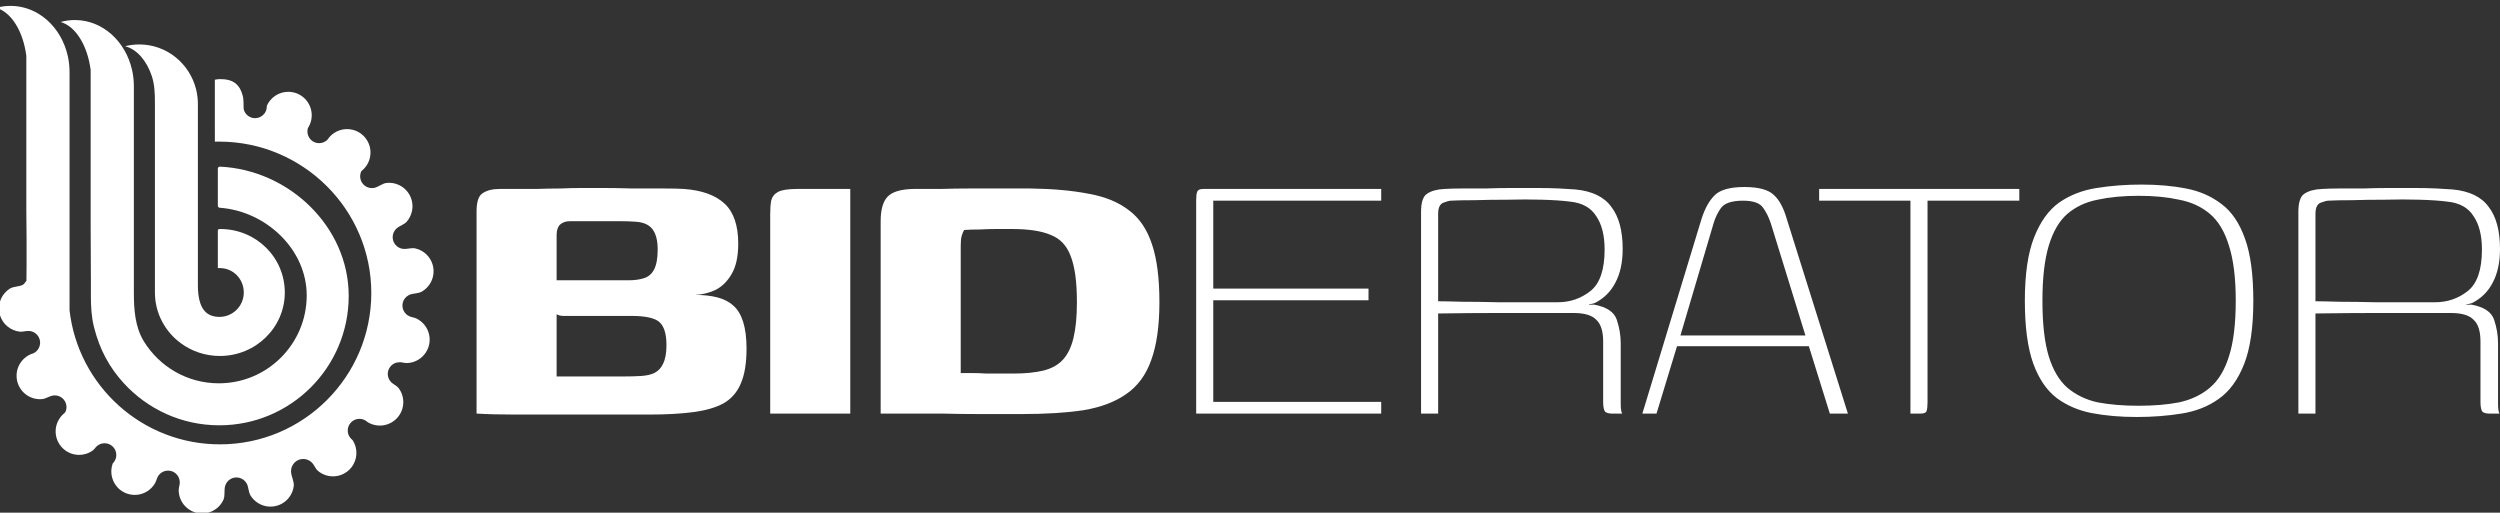 <svg width="2560" height="525" viewBox="0 0 2560 525" fill="none" xmlns="http://www.w3.org/2000/svg">
<rect x="0" y="0" width="2560" height="525" fill="#333333" stroke="none"/>
<g clip-path="url(#clip0_632_2018)">
<path d="M224.869 234.517L224.668 234.52C223.774 234.532 223.066 235.267 223.066 236.161V274.313C223.066 274.464 223.195 274.583 223.346 274.573C223.443 274.566 223.541 274.56 223.639 274.554L223.854 274.543L223.959 274.538C224.042 274.534 224.124 274.531 224.207 274.528C224.494 274.519 224.783 274.514 225.073 274.514C238.88 274.514 249.64 285.707 249.64 299.514C249.64 313.321 238.447 324.514 224.64 324.514C221.93 324.514 219.321 324.083 216.877 323.285C205.024 319.417 202.64 304.869 202.64 292.4V287.629V238.328V106.514C202.64 101.338 202.005 96.312 200.812 91.514C194.237 65.077 170.686 45.514 142.64 45.514C137.614 45.514 132.732 46.142 128.066 47.325C140.083 50.396 150.081 61.929 155.389 77.692C158.41 86.663 158.64 96.264 158.64 105.73L158.64 116.56V165.321V299.514C158.64 320.776 169.085 339.655 185.233 351.514C196.349 359.677 210.166 364.514 225.14 364.514C261.867 364.514 291.64 335.412 291.64 299.514C291.64 263.615 262.3 234.514 225.573 234.514C225.401 234.514 225.229 234.514 225.058 234.516L224.869 234.517Z" fill="white"/>
<path fill-rule="evenodd" clip-rule="evenodd" d="M135.821 74.514C135.644 73.553 135.449 72.599 135.236 71.653C128.624 42.263 104.938 20.514 76.731 20.514C71.676 20.514 66.766 21.212 62.074 22.528C77.471 26.877 89.572 46.495 92.823 71.653L92.823 99.498V153.707V229.514L93.074 286.654V303.38C93.074 314.025 93.674 324.719 96.276 335.041C102.068 358.015 111.967 376.254 126.87 392.514C151.093 418.943 185.898 435.514 224.574 435.514C297.752 435.514 357.074 376.191 357.074 303.014C357.074 231.868 295.606 173.818 225.137 170.65C224.011 170.599 223.074 171.505 223.074 172.633V210.72C223.074 211.787 223.913 212.663 224.976 212.738C271.838 216.02 314.074 254.96 314.074 302.514C314.074 352.219 273.78 392.514 224.074 392.514C191.596 392.514 163.136 375.31 147.309 349.518C138.259 334.77 137.074 316.882 137.074 299.577V279.384V229.514V203.513V88.329C137.074 83.596 136.642 78.974 135.821 74.514Z" fill="white"/>
<path d="M310.501 470C313.34 470 315.958 470.947 318.056 472.541C318.217 472.663 318.375 472.789 318.529 472.919C318.661 473.03 318.791 473.143 318.919 473.259C319.524 473.811 320.075 474.422 320.563 475.082C322.354 477.508 323.469 480.476 325.806 482.381C336.079 490.757 351.197 489.22 359.573 478.948C366.204 470.815 366.622 459.645 361.411 451.188C361.175 450.805 360.855 450.482 360.506 450.197C359.13 449.075 358.067 447.711 357.329 446.217C356.668 444.582 357.329 446.217 356.668 444.582C355.465 440.841 356.121 436.586 358.789 433.314C361.911 429.485 366.906 428.083 371.374 429.352C371.296 429.279 373.676 430.275 371.374 429.352C373.676 430.275 373.576 430.188 373.676 430.275C373.575 430.189 373.776 430.361 373.676 430.275C373.617 430.226 373.735 430.324 373.676 430.275C374.371 430.641 375.04 431.082 375.672 431.597C375.734 431.647 375.795 431.698 375.855 431.749L375.892 431.781L375.916 431.801L375.929 431.812L375.937 431.82L376.048 431.916L376.059 431.926C376.263 432.107 376.479 432.277 376.713 432.417C386.767 438.407 399.957 436.288 407.573 426.948C414.592 418.339 414.65 406.329 408.44 397.734C406.696 395.321 403.813 394.079 401.506 392.197C401.103 391.869 400.727 391.52 400.378 391.153L400.371 391.145L400.326 391.098L400.239 391.004C400.139 390.895 400.041 390.784 399.946 390.672L399.927 390.65L399.919 390.64L399.839 390.545L399.769 390.46L399.721 390.4L399.656 390.318L399.611 390.261C398.502 388.553 399.611 390.261 398.502 388.553C398.339 388.883 398.667 388.224 398.502 388.553C396.293 384.413 396.638 379.178 399.789 375.314C401.449 373.279 403.638 371.929 405.996 371.302C409.524 370.904 405.996 371.302 409.524 370.904C412.03 370.994 414.476 371.866 416.981 371.76C423.593 371.48 430.061 368.481 434.573 362.948C442.949 352.675 441.412 337.557 431.14 329.181C429.64 327.958 428.037 326.946 426.367 326.142C424.264 325.13 421.866 324.922 419.695 324.067C417.293 322.788 419.695 324.067 417.293 322.788C419.695 324.067 419.695 324.067 417.293 322.788C417.025 322.603 416.762 322.407 416.506 322.197C411.369 318.009 410.601 310.45 414.789 305.314C415.767 304.115 416.928 303.154 418.199 302.439C419.57 301.778 418.199 302.439 419.57 301.778C423.524 300.175 428.187 300.737 431.891 298.62C434.379 297.197 436.653 295.302 438.573 292.948C446.949 282.675 445.412 267.557 435.139 259.181C432.21 256.792 428.887 255.209 425.438 254.406C421.344 253.452 417.095 255.249 412.911 254.841C412.855 254.835 412.798 254.829 412.742 254.823C412.64 254.812 412.539 254.799 412.437 254.785C412.323 254.769 412.208 254.752 412.094 254.733C411.982 254.714 411.87 254.693 411.758 254.671C409.891 254.303 408.084 253.484 406.506 252.197C401.369 248.009 400.601 240.45 404.789 235.314C404.939 235.13 405.093 234.953 405.251 234.78C405.298 234.729 405.346 234.677 405.394 234.627C405.446 234.571 405.499 234.517 405.552 234.463L405.599 234.416L405.699 234.317L405.717 234.299L405.77 234.247L405.835 234.185L405.902 234.122C405.976 234.053 406.051 233.984 406.127 233.917C409.267 231.127 413.764 230.098 416.519 226.928C418.897 224.192 420.689 220.873 421.645 217.121C424.917 204.276 417.158 191.211 404.313 187.939C401.532 187.23 398.74 187.039 396.039 187.305C391.575 187.744 387.989 191.205 383.631 192.268L383.531 192.292L383.387 192.325L383.307 192.342C383.256 192.353 383.205 192.364 383.154 192.374C383.076 192.39 382.998 192.404 382.919 192.419L382.859 192.429C382.674 192.462 382.487 192.49 382.299 192.514C380.847 192.697 379.338 192.617 377.834 192.234C371.412 190.597 367.532 184.065 369.168 177.642L369.186 177.573L369.199 177.524L369.217 177.456L369.223 177.436L369.264 177.29L369.283 177.224C369.35 176.994 369.423 176.768 369.503 176.546L369.529 176.475L369.554 176.407L369.602 176.281L369.635 176.196L369.64 176.183L369.644 176.172L369.677 176.089C369.806 175.771 369.948 175.461 370.101 175.159C371.932 173.74 373.565 172.052 374.933 170.135C376.611 167.784 377.889 165.088 378.645 162.121C381.917 149.277 374.158 136.211 361.313 132.939C352.244 130.628 343.065 133.818 337.301 140.413C336.56 141.26 335.876 142.163 335.256 143.119C334.928 143.444 334.581 143.751 334.218 144.036L334.147 144.091L334.054 144.162L334.008 144.197L333.993 144.208L333.983 144.216L333.866 144.303L333.857 144.309L333.761 144.378L333.731 144.399C333.642 144.462 333.551 144.524 333.46 144.585C333.369 144.646 333.277 144.705 333.185 144.764C330.666 146.347 327.567 146.996 324.456 146.375L324.427 146.369L324.417 146.367L324.239 146.329C324.107 146.3 323.966 146.267 323.834 146.234C318.112 144.776 314.408 139.431 314.826 133.74C314.877 133.044 314.99 132.342 315.168 131.642C315.213 131.467 315.261 131.294 315.313 131.122C316.136 129.861 316.845 128.519 317.422 127.109C318.572 124.304 319.206 121.233 319.206 118.014C319.206 104.759 308.461 94.014 295.206 94.014C285.45 94.014 277.053 99.835 273.3 108.194C273.228 108.354 273.195 108.529 273.202 108.705L273.204 108.802L273.204 108.835L273.205 108.86L273.206 109.014C273.206 111.378 272.522 113.582 271.342 115.44C271.173 115.705 270.994 115.964 270.806 116.215C270.66 116.41 270.507 116.6 270.349 116.786C268.148 119.373 264.868 121.014 261.206 121.014C255.922 121.014 251.437 117.599 249.834 112.857C249.468 111.773 249.423 110.616 249.433 109.471C249.464 106.175 249.342 102.547 249 100C249 99.907 249.001 100.093 249 100C246 86 238.496 81.014 225.5 81.014C223.607 81.014 221.766 81.233 220 81.647L220 111.024L220 128.381L220.041 139L220 145.078L220.041 145.077C220.409 145.066 220.778 145.057 221.148 145.049C221.432 145.043 221.717 145.038 222.002 145.033C222.547 145.025 223.093 145.019 223.64 145.016C223.758 145.015 223.877 145.015 223.996 145.015L224.122 145.014L224.283 145.014L224.5 145.014C310.104 145.014 380.206 214.41 380.206 300.014C380.206 385.618 310.81 455.014 225.206 455.014C145.588 455.014 79.991 394.985 71.206 317.718L71.206 282.31L71.206 243.514L71.206 235.014L71.206 215.014L71.206 189.013L71.206 182.021L71.206 73.829C71.206 69.096 70.774 64.475 69.952 60.014C69.892 59.685 69.829 59.357 69.764 59.03C69.723 58.822 69.681 58.614 69.638 58.406L69.561 58.04L69.516 57.828C69.468 57.602 69.418 57.378 69.368 57.153C62.755 27.763 39.069 6.014 10.862 6.014C5.807 6.014 0.898 6.712 -3.794 8.028C11.602 12.377 23.704 31.995 26.955 57.153L26.954 84.998L26.954 139.207L26.954 215.014L27.206 243.514L27.206 273.091C27.16 273.174 27.254 273.008 27.206 273.091C27.13 273.221 27.155 286.886 27.074 287.014C27.074 287.514 27.074 287.014 27.074 287.514C26.929 287.716 27.234 287.318 27.074 287.514C27.077 287.514 27.079 287.517 27.077 287.519C25.927 288.866 24.663 291.078 23.151 291.78C18.903 293.752 13.689 293.151 9.777 295.726C7.787 297.037 5.959 298.669 4.372 300.614C-4.004 310.887 -2.467 326.005 7.806 334.381C11.419 337.327 15.631 339.047 19.939 339.592C23.093 339.99 26.24 338.816 29.418 338.901L30.404 338.968C32.628 339.211 34.809 340.078 36.672 341.597C41.809 345.785 42.578 353.344 38.389 358.481C37.631 359.411 36.762 360.198 35.817 360.838L35.782 360.862L35.745 360.886C35.675 360.933 35.604 360.979 35.533 361.024C35.435 361.087 35.336 361.148 35.236 361.207L35.202 361.228C35.141 361.264 35.079 361.299 35.018 361.334L35 361.344L34.91 361.394C34.684 361.52 34.454 361.638 34.222 361.747C33.461 362.107 32.667 362.383 31.857 362.574C28.272 364.042 24.992 366.401 22.372 369.614C13.996 379.887 15.533 395.005 25.806 403.381C30.814 407.465 36.974 409.192 42.944 408.7C46.725 408.388 49.978 405.892 53.697 405.138C53.836 405.109 53.976 405.084 54.116 405.06L54.158 405.053L54.202 405.046L54.244 405.04L54.287 405.033L54.302 405.031L54.316 405.029L54.486 405.005L54.524 405C55.016 404.935 55.511 404.901 56.008 404.897C58.197 404.881 60.402 405.462 62.36 406.664C62.812 406.942 63.25 407.253 63.672 407.597C67.779 410.946 69.094 416.45 67.315 421.147C66.979 422.034 66.319 422.743 65.591 423.352C64.438 424.317 63.358 425.405 62.372 426.614L62.275 426.735L62.153 426.888C61.985 427.099 61.822 427.313 61.663 427.528C54.093 437.766 55.834 452.25 65.806 460.381C74.449 467.428 86.521 467.459 95.123 461.173C96.18 460.401 96.962 459.328 97.789 458.314C98.536 457.399 99.389 456.622 100.317 455.987C100.657 455.755 101.005 455.542 101.363 455.348C104.995 453.379 109.486 453.386 113.155 455.542C113.679 455.849 114.187 456.201 114.672 456.597C118.063 459.362 119.55 463.595 118.965 467.63C118.951 467.725 118.937 467.82 118.92 467.914L118.896 468.053L118.878 468.152L118.876 468.163L118.854 468.272C118.482 470.124 117.666 471.915 116.389 473.481C116.243 473.661 116.092 473.835 115.938 474.004C115.851 474.098 115.764 474.191 115.676 474.281C115.516 474.445 115.388 474.638 115.312 474.854C112.072 484.12 114.759 494.819 122.806 501.381C133.079 509.757 148.197 508.22 156.573 497.948C157.557 496.741 158.404 495.468 159.116 494.146C160.017 492.475 160.399 490.574 161.198 488.852C161.411 488.392 161.656 487.943 161.931 487.506C162.069 487.288 162.215 487.073 162.368 486.861L162.426 486.782L162.486 486.701L162.536 486.635L162.614 486.534L162.704 486.42L162.746 486.367L162.789 486.314C166.977 481.178 174.536 480.409 179.672 484.597C182.398 486.819 183.894 489.991 184.072 493.246C184.07 494.584 184.072 493.246 184.07 494.584C183.922 497.208 182.914 499.747 182.98 502.375C183.15 509.131 186.157 515.775 191.806 520.381C202.079 528.757 217.197 527.22 225.573 516.948C226.814 515.426 227.837 513.798 228.646 512.102C230.783 507.625 229.172 502.231 230.584 497.476C230.584 497.476 230.584 497.476 230.788 496.852C231.236 495.6 231.901 494.403 232.789 493.314C236.977 488.178 244.536 487.409 249.672 491.597C250.805 492.521 251.725 493.608 252.427 494.798C252.998 495.892 252.998 495.892 252.427 494.798C252.998 495.892 252.427 494.798 252.998 495.892C254.693 499.592 254.449 504.031 256.603 507.484C257.964 509.666 259.702 511.665 261.806 513.381C272.079 521.757 287.197 520.22 295.573 509.948C298.483 506.379 300.196 502.226 300.763 497.974C301.461 492.734 298.001 487.786 298.001 482.5C298.001 475.597 303.597 470 310.501 470Z" fill="white"/>
</g>
<path d="M664.969 424.5C633.641 424.5 606.646 424.5 583.983 424.5C561.32 424.5 542.324 424.5 526.993 424.5C511.663 424.5 498.665 424.167 488 423.5V216.5C488 206.833 490 200.667 493.999 198C498.332 195 504.164 193.5 511.496 193.5C525.827 193.5 537.991 193.5 547.989 193.5C558.321 193.167 567.153 193 574.485 193C581.817 192.667 588.816 192.5 595.481 192.5C602.147 192.5 609.312 192.5 616.977 192.5C626.309 192.5 636.474 192.667 647.472 193C658.803 193 669.302 193 678.967 193C688.965 193 696.13 193.167 700.463 193.5C718.793 194.833 732.624 199.833 741.956 208.5C751.287 217.167 755.953 230.833 755.953 249.5C755.953 262.833 753.62 273.333 748.954 281C744.622 288.333 739.123 293.667 732.457 297C725.792 300 718.96 301.667 711.961 302C720.626 302 728.125 302.833 734.457 304.5C741.122 306.167 746.621 309 750.954 313C755.286 316.667 758.619 322.167 760.952 329.5C763.285 336.833 764.452 346 764.452 357C764.452 372 762.452 384 758.453 393C754.787 401.667 748.954 408.333 740.956 413C732.957 417.333 722.626 420.333 709.961 422C697.297 423.667 682.299 424.5 664.969 424.5ZM638.474 385.5C645.139 385.5 651.138 385.333 656.47 385C661.803 384.667 666.302 383.667 669.968 382C673.967 380 676.967 376.833 678.967 372.5C681.299 367.833 682.466 361.5 682.466 353.5C682.466 342.167 680.133 334.333 675.467 330C670.801 325.667 661.136 323.5 646.472 323.5H576.984C570.652 323.5 566.653 320.5 564.987 314.5C563.653 308.167 562.987 299 562.987 287H643.973C649.638 287 654.637 286.333 658.97 285C663.636 283.667 667.135 280.833 669.468 276.5C672.134 271.833 673.467 264.833 673.467 255.5C673.467 246.167 671.634 239.167 667.968 234.5C664.302 229.833 658.303 227.333 649.972 227C645.639 226.667 640.64 226.5 634.974 226.5C629.642 226.5 624.309 226.5 618.977 226.5C612.645 226.5 606.313 226.5 599.98 226.5C593.981 226.5 588.482 226.5 583.483 226.5C579.484 226.5 576.151 227.667 573.485 230C571.152 232.333 569.986 235.833 569.986 240.5V385.5C575.318 385.5 579.484 385.5 582.483 385.5C585.816 385.5 589.316 385.5 592.982 385.5C596.648 385.5 601.813 385.5 608.479 385.5C615.478 385.5 625.476 385.5 638.474 385.5Z" fill="white"/>
<path d="M788.689 423.5C788.689 389.5 788.689 355.5 788.689 321.5C788.689 287.5 788.689 253.5 788.689 219.5C788.689 213.833 789.023 209.167 789.689 205.5C790.689 201.5 793.022 198.5 796.688 196.5C800.687 194.5 807.02 193.5 815.685 193.5H870.675V423.5H788.689Z" fill="white"/>
<path d="M1187.24 309.5C1187.24 333.833 1184.41 353.667 1178.75 369C1173.41 384 1164.92 395.5 1153.25 403.5C1141.92 411.5 1127.42 417 1109.76 420C1092.09 422.667 1070.93 424 1046.27 424C1031.27 424 1016.94 424 1003.28 424C989.613 424 976.781 423.833 964.784 423.5C952.786 423.5 941.454 423.5 930.79 423.5C920.458 423.5 910.793 423.5 901.795 423.5V226.5C901.795 214.833 904.128 206.5 908.793 201.5C913.459 196.5 922.124 193.833 934.789 193.5C943.454 193.5 952.786 193.5 962.784 193.5C973.115 193.167 983.447 193 993.779 193C1004.44 193 1014.94 193 1025.27 193C1035.94 193 1045.77 193 1054.77 193C1078.43 193.333 1098.59 195.167 1115.26 198.5C1131.92 201.5 1145.59 207.167 1156.25 215.5C1166.91 223.5 1174.75 235.167 1179.75 250.5C1184.75 265.5 1187.24 285.167 1187.24 309.5ZM983.78 382C987.113 382 990.946 382 995.278 382C999.944 382 1004.78 382.167 1009.78 382.5C1015.11 382.5 1020.27 382.5 1025.27 382.5C1030.27 382.5 1034.6 382.5 1038.27 382.5C1049.94 382.5 1059.93 381.5 1068.27 379.5C1076.6 377.5 1083.26 373.833 1088.26 368.5C1093.26 363.167 1096.93 355.667 1099.26 346C1101.59 336.333 1102.76 324.167 1102.76 309.5C1102.76 288.5 1100.59 272.667 1096.26 262C1092.26 251.333 1085.43 244.167 1075.76 240.5C1066.43 236.5 1053.27 234.5 1036.27 234.5C1032.27 234.5 1027.11 234.5 1020.77 234.5C1014.77 234.5 1008.78 234.667 1002.78 235C996.778 235 991.612 235.167 987.28 235.5C986.28 237.167 985.447 239.167 984.78 241.5C984.114 243.833 983.78 247.167 983.78 251.5V382Z" fill="white"/>
<path d="M1224.89 423.5V205C1224.89 201 1225.22 198.167 1225.89 196.5C1226.55 194.5 1228.55 193.5 1231.89 193.5H1414.35V205.5H1242.38V295.5H1401.36V307.5H1242.38V411.5H1414.35V423.5H1224.89Z" fill="white"/>
<path d="M1594.63 320.5C1594.63 320.5 1589.14 320.5 1578.14 320.5C1567.47 320.5 1552.97 320.5 1534.64 320.5C1516.65 320.5 1495.98 320.667 1472.66 321V423.5H1455.16V217C1455.16 207.333 1457.16 201.167 1461.16 198.5C1465.49 195.5 1471.49 193.833 1479.15 193.5C1484.15 193.167 1490.32 193 1497.65 193C1504.98 193 1512.98 193 1521.65 193C1530.31 192.667 1538.98 192.5 1547.64 192.5C1556.64 192.5 1565.31 192.5 1573.64 192.5C1582.3 192.5 1589.97 192.667 1596.63 193C1603.3 193.333 1608.8 193.667 1613.13 194C1630.46 195.667 1642.79 201.667 1650.12 212C1657.79 222 1661.62 236.333 1661.62 255C1661.62 268.667 1659.12 280.167 1654.12 289.5C1649.46 298.5 1642.63 305.333 1633.63 310C1632.96 310.333 1631.96 310.667 1630.63 311C1629.29 311.333 1628.13 311.5 1627.13 311.5V312C1627.79 312 1628.63 312 1629.63 312C1630.96 312 1631.96 312 1632.63 312C1645.29 314.333 1652.96 319.5 1655.62 327.5C1658.29 335.5 1659.62 343.5 1659.62 351.5V414.5C1659.62 416.5 1659.79 418.5 1660.12 420.5C1660.46 422.167 1660.79 423.167 1661.12 423.5H1650.62C1647.96 423.5 1645.79 423 1644.13 422C1642.46 420.667 1641.63 417.167 1641.63 411.5V349.5C1641.63 339.167 1639.29 331.833 1634.63 327.5C1630.29 322.833 1622.46 320.5 1611.13 320.5H1594.63ZM1472.66 308.5C1477.99 308.5 1486.15 308.667 1497.15 309C1508.48 309 1520.65 309.167 1533.64 309.5C1546.98 309.5 1559.31 309.5 1570.64 309.5C1581.97 309.5 1590.13 309.5 1595.13 309.5C1607.8 309.5 1618.96 305.667 1628.63 298C1638.29 290.333 1643.13 276.167 1643.13 255.5C1643.13 241.167 1640.29 229.833 1634.63 221.5C1629.29 212.833 1620.46 207.833 1608.13 206.5C1600.47 205.5 1590.8 204.833 1579.14 204.5C1567.81 204.167 1555.97 204.167 1543.64 204.5C1531.31 204.5 1519.98 204.667 1509.65 205C1499.32 205 1491.32 205.167 1485.65 205.5C1484.32 205.5 1481.82 206.167 1478.15 207.5C1474.49 208.833 1472.66 212.667 1472.66 219V308.5Z" fill="white"/>
<path d="M1681.78 423.5L1742.26 224.5C1745.6 213.833 1750.1 205.667 1755.76 200C1761.43 194.333 1771.59 191.5 1786.26 191.5C1800.59 191.5 1810.59 194.167 1816.25 199.5C1821.92 204.5 1826.42 212.833 1829.75 224.5L1892.24 423.5H1873.74L1852.25 354.5H1717.27L1696.27 423.5H1681.78ZM1720.77 343.5H1848.75L1813.25 228.5C1811.25 222.5 1808.59 217.167 1805.25 212.5C1801.92 207.833 1795.09 205.5 1784.76 205.5C1773.43 205.5 1765.93 208 1762.26 213C1758.93 217.667 1756.43 222.833 1754.76 228.5L1720.77 343.5Z" fill="white"/>
<path d="M1862.81 193.5H2067.77V205.5H1973.79V412C1973.79 416 1973.46 419 1972.79 421C1972.12 422.667 1970.12 423.5 1966.79 423.5H1956.29V205.5H1862.81V193.5Z" fill="white"/>
<path d="M2187.93 427C2171.27 427 2155.94 425.667 2141.94 423C2128.28 420.333 2116.28 415.167 2105.95 407.5C2095.62 399.5 2087.62 387.667 2081.95 372C2076.29 356 2073.45 334.667 2073.45 308C2073.45 280.667 2076.62 259 2082.95 243C2089.28 227 2097.78 215.167 2108.45 207.5C2119.44 199.833 2132.28 194.833 2146.94 192.5C2161.6 190.167 2176.93 189 2192.93 189C2209.6 189 2224.76 190.333 2238.42 193C2252.42 195.667 2264.59 201 2274.92 209C2285.25 216.667 2293.25 228.5 2298.91 244.5C2304.58 260.167 2307.41 281.333 2307.41 308C2307.41 335.333 2304.25 357 2297.91 373C2291.58 389 2282.92 400.833 2271.92 408.5C2261.25 416.167 2248.59 421.167 2233.92 423.5C2219.59 425.833 2204.26 427 2187.93 427ZM2189.93 415.5C2205.6 415.5 2219.43 414.333 2231.42 412C2243.76 409.333 2254.25 404.333 2262.92 397C2271.58 389.667 2278.08 379 2282.42 365C2287.08 350.667 2289.41 331.667 2289.41 308C2289.41 284.667 2287.08 265.833 2282.42 251.5C2278.08 237.167 2271.58 226.333 2262.92 219C2254.25 211.667 2243.76 206.833 2231.42 204.5C2219.43 201.833 2205.6 200.5 2189.93 200.5C2174.27 200.5 2160.27 201.833 2147.94 204.5C2135.94 206.833 2125.61 211.667 2116.94 219C2108.61 226.333 2102.28 237.167 2097.95 251.5C2093.62 265.833 2091.45 284.667 2091.45 308C2091.45 331.667 2093.62 350.667 2097.95 365C2102.28 379 2108.61 389.667 2116.94 397C2125.61 404.333 2135.94 409.333 2147.94 412C2160.27 414.333 2174.27 415.5 2189.93 415.5Z" fill="white"/>
<path d="M2493.01 320.5C2493.01 320.5 2487.51 320.5 2476.51 320.5C2465.85 320.5 2451.35 320.5 2433.02 320.5C2415.03 320.5 2394.36 320.667 2371.03 321V423.5H2353.54V217C2353.54 207.333 2355.54 201.167 2359.54 198.5C2363.87 195.5 2369.87 193.833 2377.53 193.5C2382.53 193.167 2388.7 193 2396.03 193C2403.36 193 2411.36 193 2420.02 193C2428.69 192.667 2437.35 192.5 2446.02 192.5C2455.02 192.5 2463.68 192.5 2472.02 192.5C2480.68 192.5 2488.35 192.667 2495.01 193C2501.68 193.333 2507.18 193.667 2511.51 194C2528.84 195.667 2541.17 201.667 2548.5 212C2556.17 222 2560 236.333 2560 255C2560 268.667 2557.5 280.167 2552.5 289.5C2547.84 298.5 2541 305.333 2532 310C2531.34 310.333 2530.34 310.667 2529.01 311C2527.67 311.333 2526.51 311.5 2525.51 311.5V312C2526.17 312 2527.01 312 2528.01 312C2529.34 312 2530.34 312 2531.01 312C2543.67 314.333 2551.33 319.5 2554 327.5C2556.67 335.5 2558 343.5 2558 351.5V414.5C2558 416.5 2558.17 418.5 2558.5 420.5C2558.83 422.167 2559.17 423.167 2559.5 423.5H2549C2546.34 423.5 2544.17 423 2542.5 422C2540.84 420.667 2540 417.167 2540 411.5V349.5C2540 339.167 2537.67 331.833 2533 327.5C2528.67 322.833 2520.84 320.5 2509.51 320.5H2493.01ZM2371.03 308.5C2376.37 308.5 2384.53 308.667 2395.53 309C2406.86 309 2419.02 309.167 2432.02 309.5C2445.35 309.5 2457.68 309.5 2469.02 309.5C2480.35 309.5 2488.51 309.5 2493.51 309.5C2506.18 309.5 2517.34 305.667 2527.01 298C2536.67 290.333 2541.5 276.167 2541.5 255.5C2541.5 241.167 2538.67 229.833 2533 221.5C2527.67 212.833 2518.84 207.833 2506.51 206.5C2498.84 205.5 2489.18 204.833 2477.51 204.5C2466.18 204.167 2454.35 204.167 2442.02 204.5C2429.69 204.5 2418.36 204.667 2408.03 205C2397.7 205 2389.7 205.167 2384.03 205.5C2382.7 205.5 2380.2 206.167 2376.53 207.5C2372.87 208.833 2371.03 212.667 2371.03 219V308.5Z" fill="white"/>
<defs>
<clipPath id="clip0_632_2018">
<rect width="448" height="525" fill="white"/>
</clipPath>
</defs>
</svg>
